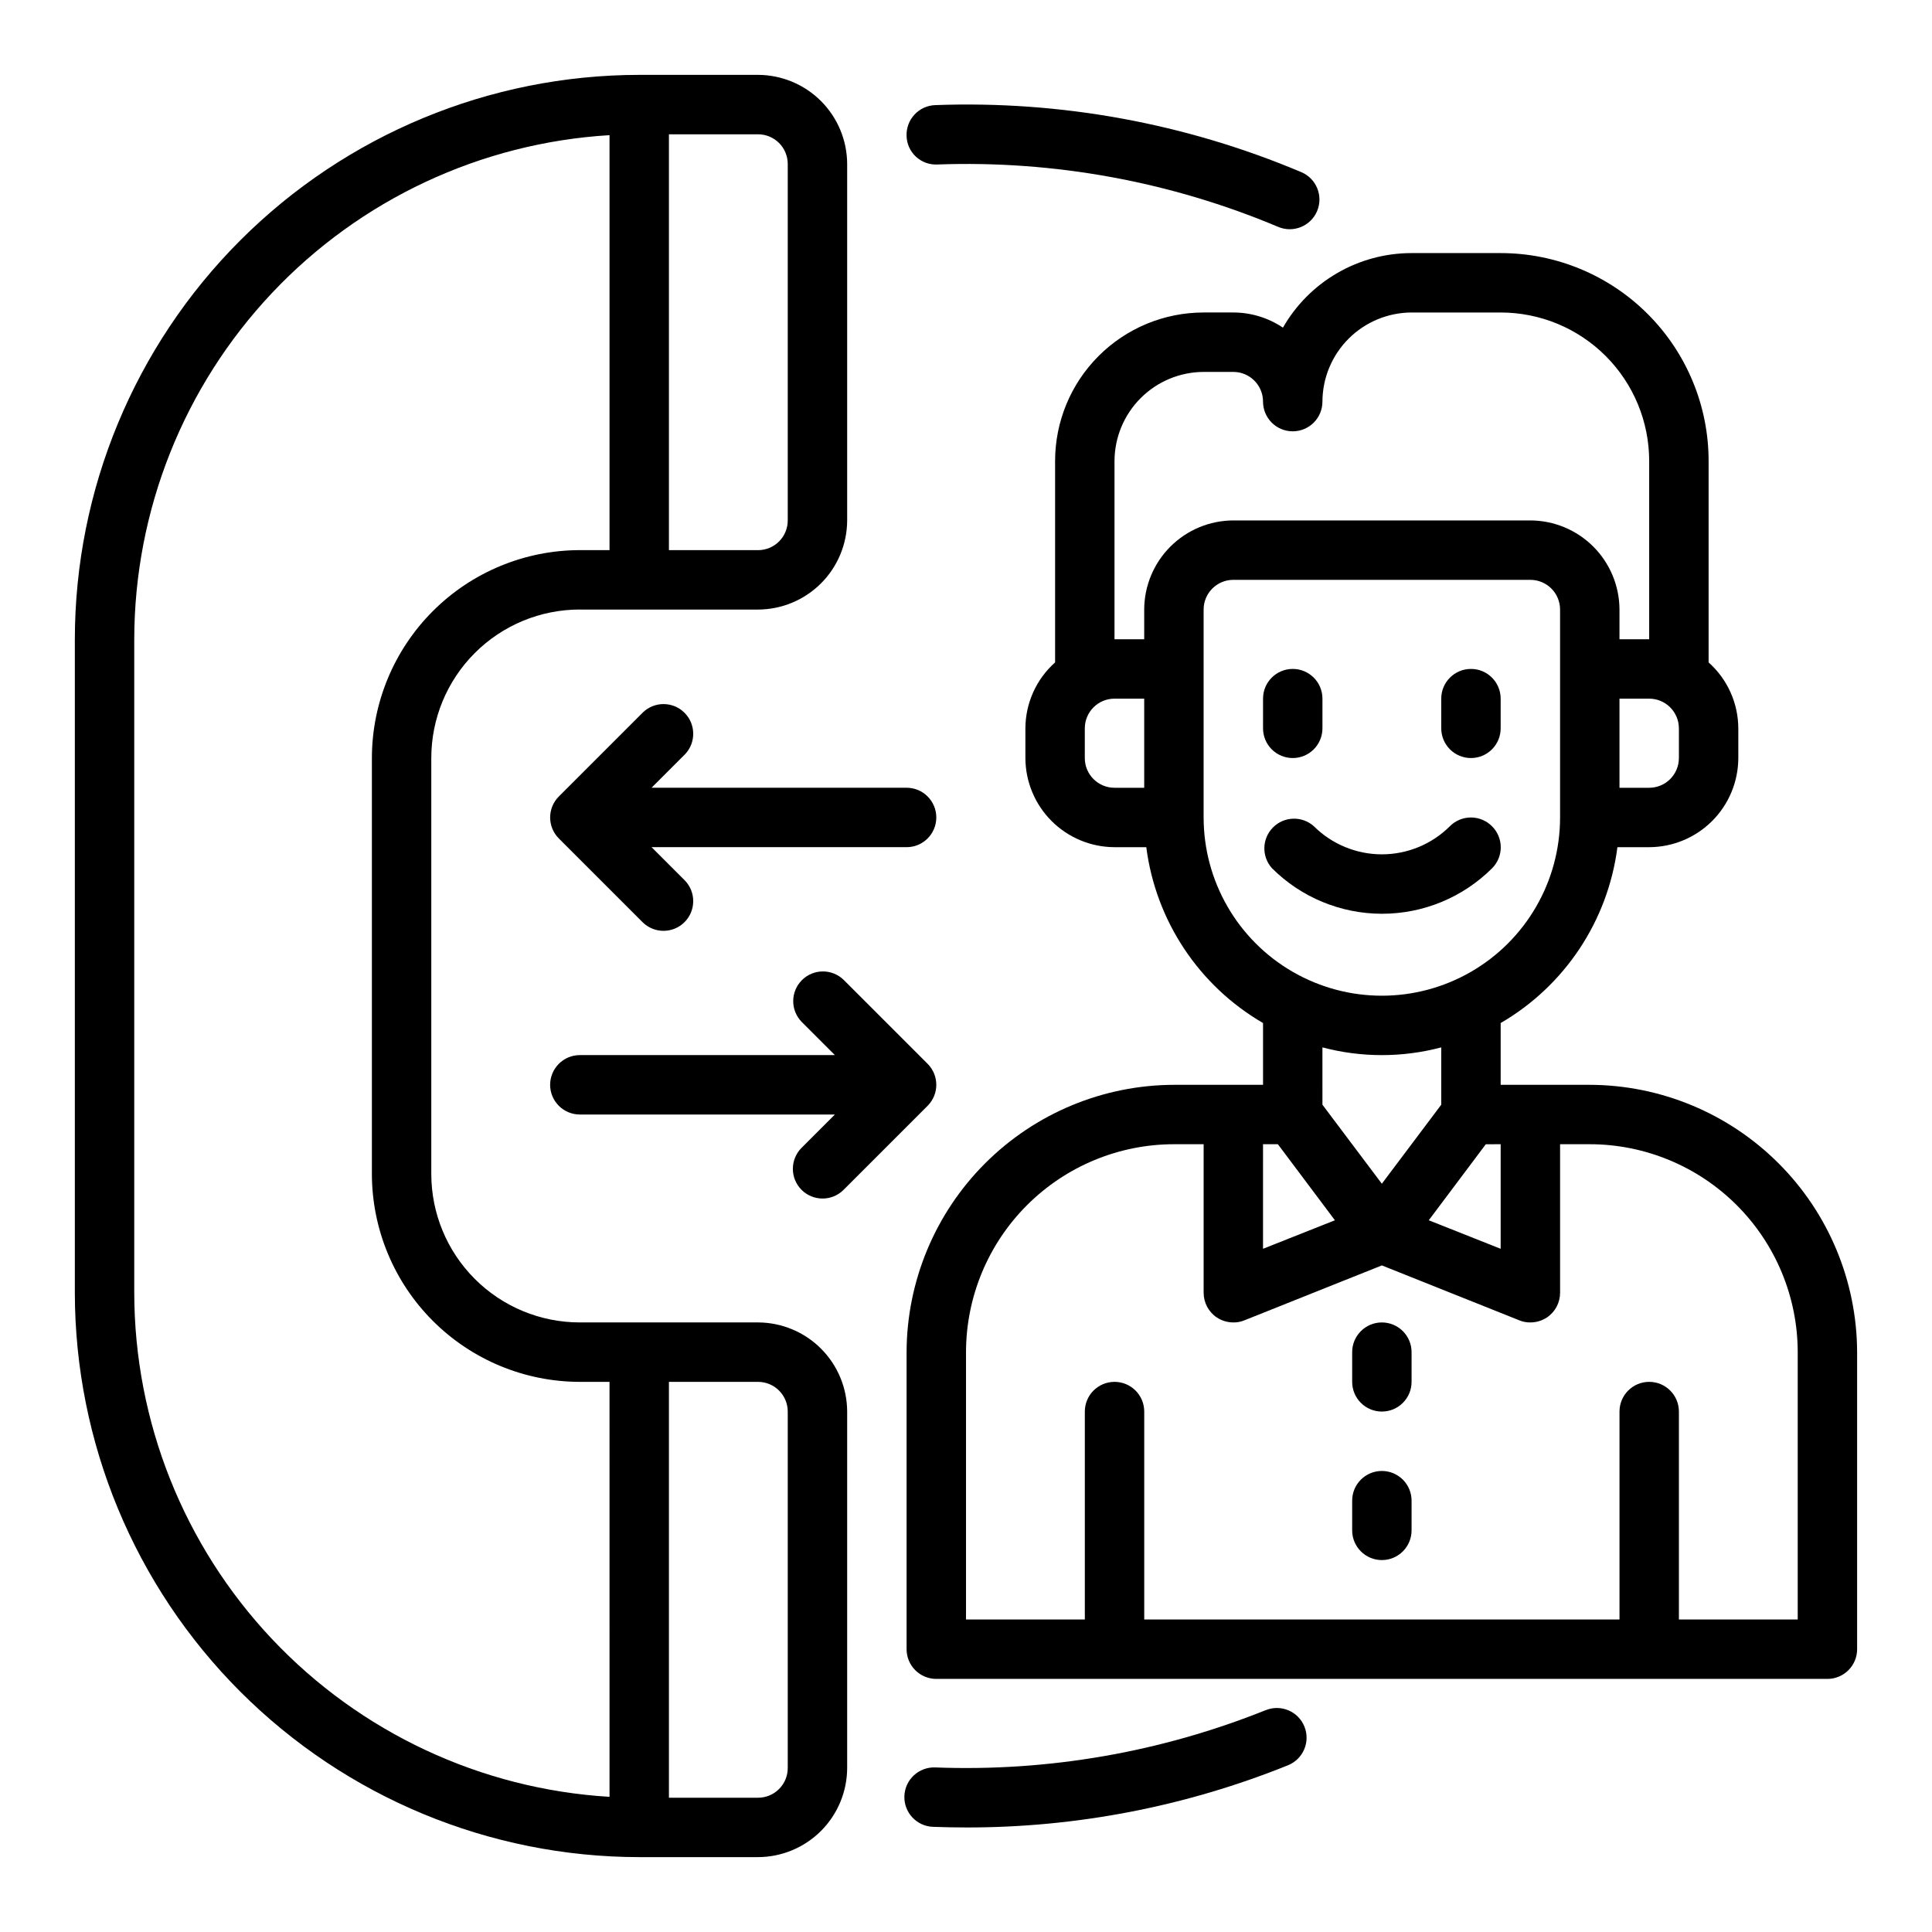 <?xml version="1.0" encoding="UTF-8"?>
<!-- Uploaded to: ICON Repo, www.iconrepo.com, Generator: ICON Repo Mixer Tools -->
<svg fill="#000000" width="800px" height="800px" version="1.1" viewBox="144 144 512 512" xmlns="http://www.w3.org/2000/svg">
 <g>
  <path d="m297.66 305.54h47.23c6.258-0.02 12.254-2.516 16.68-6.938 4.422-4.426 6.918-10.422 6.938-16.68v-94.465c-0.02-6.258-2.516-12.254-6.938-16.676-4.426-4.426-10.422-6.922-16.68-6.941h-31.488c-39.656 0.039-77.68 15.809-105.72 43.848-28.039 28.043-43.809 66.066-43.848 105.72v173.18c0.039 39.656 15.809 77.68 43.848 105.72 28.043 28.043 66.066 43.812 105.72 43.848h31.488c6.258-0.02 12.254-2.516 16.68-6.938 4.422-4.426 6.918-10.422 6.938-16.68v-94.465c-0.02-6.258-2.516-12.254-6.938-16.676-4.426-4.426-10.422-6.922-16.68-6.941h-47.23c-10.441 0-20.453-4.144-27.832-11.527-7.383-7.379-11.531-17.391-11.531-27.832v-110.21c0-10.438 4.148-20.449 11.531-27.832 7.379-7.383 17.391-11.527 27.832-11.527zm23.613-125.95h23.617c2.086 0 4.09 0.828 5.566 2.305 1.477 1.477 2.305 3.481 2.305 5.566v94.465c0 2.09-0.828 4.09-2.305 5.566-1.477 1.477-3.481 2.305-5.566 2.305h-23.617zm0 330.62h23.617c2.086 0 4.09 0.828 5.566 2.305 1.477 1.477 2.305 3.481 2.305 5.566v94.465c0 2.09-0.828 4.09-2.305 5.566-1.477 1.477-3.481 2.305-5.566 2.305h-23.617zm-23.617 0h7.871l0.004 109.97c-34.059-2.047-66.051-17.004-89.457-41.828-23.402-24.824-36.457-57.645-36.496-91.762v-173.18c0.039-34.117 13.094-66.938 36.496-91.758 23.406-24.824 55.398-39.785 89.457-41.832v109.97h-7.871c-14.609 0.02-28.617 5.828-38.949 16.16-10.328 10.328-16.141 24.336-16.156 38.945v110.21c0.016 14.609 5.828 28.617 16.156 38.945 10.332 10.332 24.34 16.145 38.949 16.16z"/>
  <path d="m486.59 344.89c2.09 0 4.09-0.828 5.566-2.305 1.477-1.477 2.305-3.481 2.305-5.566v-7.875c0-4.348-3.523-7.871-7.871-7.871s-7.871 3.523-7.871 7.871v7.875c0 2.086 0.828 4.09 2.305 5.566 1.477 1.477 3.481 2.305 5.566 2.305z"/>
  <path d="m533.82 344.89c2.086 0 4.09-0.828 5.566-2.305 1.477-1.477 2.305-3.481 2.305-5.566v-7.875c0-4.348-3.523-7.871-7.871-7.871-4.348 0-7.875 3.523-7.875 7.871v7.875c0 2.086 0.832 4.09 2.309 5.566 1.477 1.477 3.477 2.305 5.566 2.305z"/>
  <path d="m565.31 431.49h-23.617v-16.375c17-9.875 28.434-27.102 30.938-46.602h8.422c6.258-0.02 12.254-2.516 16.68-6.938 4.426-4.426 6.918-10.422 6.938-16.68v-7.871c-0.023-6.68-2.887-13.035-7.871-17.477v-53.371c0-14.617-5.809-28.633-16.141-38.965-10.336-10.336-24.352-16.141-38.965-16.141h-23.617c-6.918 0-13.715 1.824-19.699 5.297-5.984 3.469-10.949 8.457-14.387 14.461-3.887-2.613-8.461-4.012-13.145-4.016h-7.871c-10.441 0-20.453 4.148-27.832 11.531-7.383 7.379-11.531 17.391-11.531 27.832v53.371c-4.988 4.441-7.848 10.797-7.871 17.477v7.871c0.02 6.258 2.512 12.254 6.938 16.68 4.426 4.422 10.422 6.918 16.68 6.938h8.422c2.504 19.5 13.938 36.727 30.938 46.602v16.375h-23.617c-18.773 0.051-36.762 7.535-50.035 20.809-13.277 13.273-20.758 31.266-20.812 50.039v78.719c0 2.09 0.828 4.09 2.305 5.566 1.477 1.477 3.481 2.305 5.566 2.305h236.16c2.086 0 4.09-0.828 5.566-2.305 1.473-1.477 2.305-3.477 2.305-5.566v-78.719c-0.055-18.773-7.535-36.766-20.812-50.039-13.273-13.273-31.262-20.758-50.035-20.809zm23.617-94.465v7.871h-0.004c0 2.086-0.828 4.09-2.305 5.566-1.477 1.477-3.477 2.305-5.566 2.305h-7.871v-23.617h7.871c2.09 0 4.09 0.832 5.566 2.309 1.477 1.477 2.305 3.477 2.305 5.566zm-141.7 15.742h-7.871c-4.348 0-7.871-3.523-7.871-7.871v-7.871c0-4.348 3.523-7.875 7.871-7.875h7.871zm0-47.23v7.871h-7.871v-47.23c0.02-6.258 2.512-12.254 6.938-16.68 4.426-4.426 10.422-6.918 16.68-6.938h7.871c2.086 0 4.09 0.828 5.566 2.305 1.477 1.477 2.305 3.481 2.305 5.566 0 4.348 3.523 7.871 7.871 7.871s7.871-3.523 7.871-7.871c0.02-6.258 2.516-12.254 6.941-16.68 4.422-4.422 10.418-6.918 16.676-6.938h23.617c10.438 0 20.449 4.148 27.832 11.531 7.379 7.379 11.527 17.391 11.527 27.832v47.23h-7.871v-7.871c-0.02-6.258-2.512-12.254-6.938-16.68-4.426-4.426-10.422-6.918-16.68-6.938h-78.719c-6.258 0.02-12.254 2.512-16.68 6.938s-6.918 10.422-6.938 16.68zm15.742 55.105 0.004-55.105c0-4.348 3.523-7.871 7.871-7.871h78.719c2.09 0 4.09 0.828 5.566 2.305 1.477 1.477 2.305 3.477 2.305 5.566v55.105-0.004c0 16.875-9 32.469-23.613 40.906s-32.621 8.438-47.234 0c-14.613-8.438-23.613-24.031-23.613-40.906zm74.785 86.594 3.938-0.004v27.711l-19.051-7.559zm-27.551 10.465-15.742-20.941-0.004-15.191c10.32 2.731 21.172 2.731 31.488 0v15.191zm-31.488-10.469h3.938l15.113 20.152-19.051 7.559zm141.7 125.95h-31.488v-55.105c0-4.348-3.523-7.871-7.871-7.871-4.348 0-7.871 3.523-7.871 7.871v55.105h-125.95v-55.105c0-4.348-3.523-7.871-7.871-7.871s-7.871 3.523-7.871 7.871v55.105h-31.488v-70.848c0.016-14.609 5.824-28.617 16.156-38.945 10.332-10.332 24.336-16.145 38.945-16.16h7.871v39.359h0.004c-0.004 2.621 1.293 5.07 3.461 6.535 1.309 0.867 2.84 1.332 4.41 1.336 0.996 0.016 1.988-0.172 2.91-0.551l36.449-14.562 36.449 14.562c0.922 0.379 1.914 0.566 2.91 0.551 1.57-0.004 3.102-0.469 4.41-1.336 2.168-1.465 3.465-3.914 3.461-6.535v-39.359h7.875c14.609 0.016 28.613 5.828 38.945 16.16 10.328 10.328 16.141 24.336 16.156 38.945z"/>
  <path d="m510.21 494.46c-4.348 0-7.871 3.527-7.871 7.875v7.871c0 4.348 3.523 7.871 7.871 7.871 4.348 0 7.871-3.523 7.871-7.871v-7.871c0-2.09-0.828-4.09-2.305-5.566-1.477-1.477-3.481-2.309-5.566-2.309z"/>
  <path d="m510.21 533.82c-4.348 0-7.871 3.523-7.871 7.871v7.871c0 4.348 3.523 7.871 7.871 7.871 4.348 0 7.871-3.523 7.871-7.871v-7.871c0-2.09-0.828-4.09-2.305-5.566-1.477-1.477-3.481-2.305-5.566-2.305z"/>
  <path d="m539.38 362.95c-1.477-1.48-3.477-2.309-5.566-2.309s-4.094 0.828-5.57 2.309c-4.789 4.773-11.273 7.457-18.035 7.457s-13.246-2.684-18.035-7.457c-3.121-2.777-7.863-2.633-10.812 0.324-2.945 2.961-3.07 7.707-0.277 10.812 7.742 7.731 18.234 12.07 29.172 12.07s21.43-4.34 29.176-12.07c1.469-1.48 2.293-3.488 2.285-5.578-0.012-2.09-0.852-4.09-2.336-5.559z"/>
  <path d="m392.43 187.59c30.941-1.125 61.758 4.519 90.293 16.531 4.004 1.699 8.625-0.176 10.32-4.18s-0.176-8.625-4.18-10.32c-30.645-12.934-63.754-19-96.992-17.766-2.094 0.066-4.074 0.961-5.504 2.492-1.43 1.527-2.191 3.562-2.117 5.656 0.047 2.102 0.941 4.094 2.484 5.523 1.539 1.43 3.594 2.176 5.695 2.062z"/>
  <path d="m479.44 597.2c-27.809 11.164-57.66 16.34-87.605 15.188-4.348-0.16-8.004 3.231-8.164 7.578s3.234 8.004 7.582 8.164c2.898 0.109 5.816 0.164 8.746 0.164v0.004c29.238 0.047 58.211-5.551 85.332-16.484 4.031-1.629 5.981-6.215 4.356-10.246s-6.211-5.984-10.246-4.359z"/>
  <path d="m325.5 343.93c2.984-3.09 2.941-8-0.094-11.035-3.035-3.035-7.945-3.078-11.035-0.094l-22.27 22.27c-3.074 3.074-3.074 8.055 0 11.129l22.27 22.27c3.09 2.984 8 2.941 11.035-0.094 3.035-3.039 3.078-7.945 0.094-11.035l-8.832-8.832h67.59c4.348 0 7.871-3.527 7.871-7.875 0-4.348-3.523-7.871-7.871-7.871h-67.59z"/>
  <path d="m356.42 459.32c3.074 3.074 8.059 3.074 11.133 0l22.27-22.27c3.074-3.074 3.074-8.055 0-11.129l-22.27-22.27c-3.09-2.984-8-2.941-11.035 0.094-3.039 3.039-3.078 7.945-0.098 11.035l8.832 8.832h-67.586c-4.348 0-7.875 3.527-7.875 7.875 0 4.348 3.527 7.871 7.875 7.871h67.59l-8.832 8.832h-0.004c-3.07 3.074-3.07 8.059 0 11.129z"/>
 </g>
</svg>